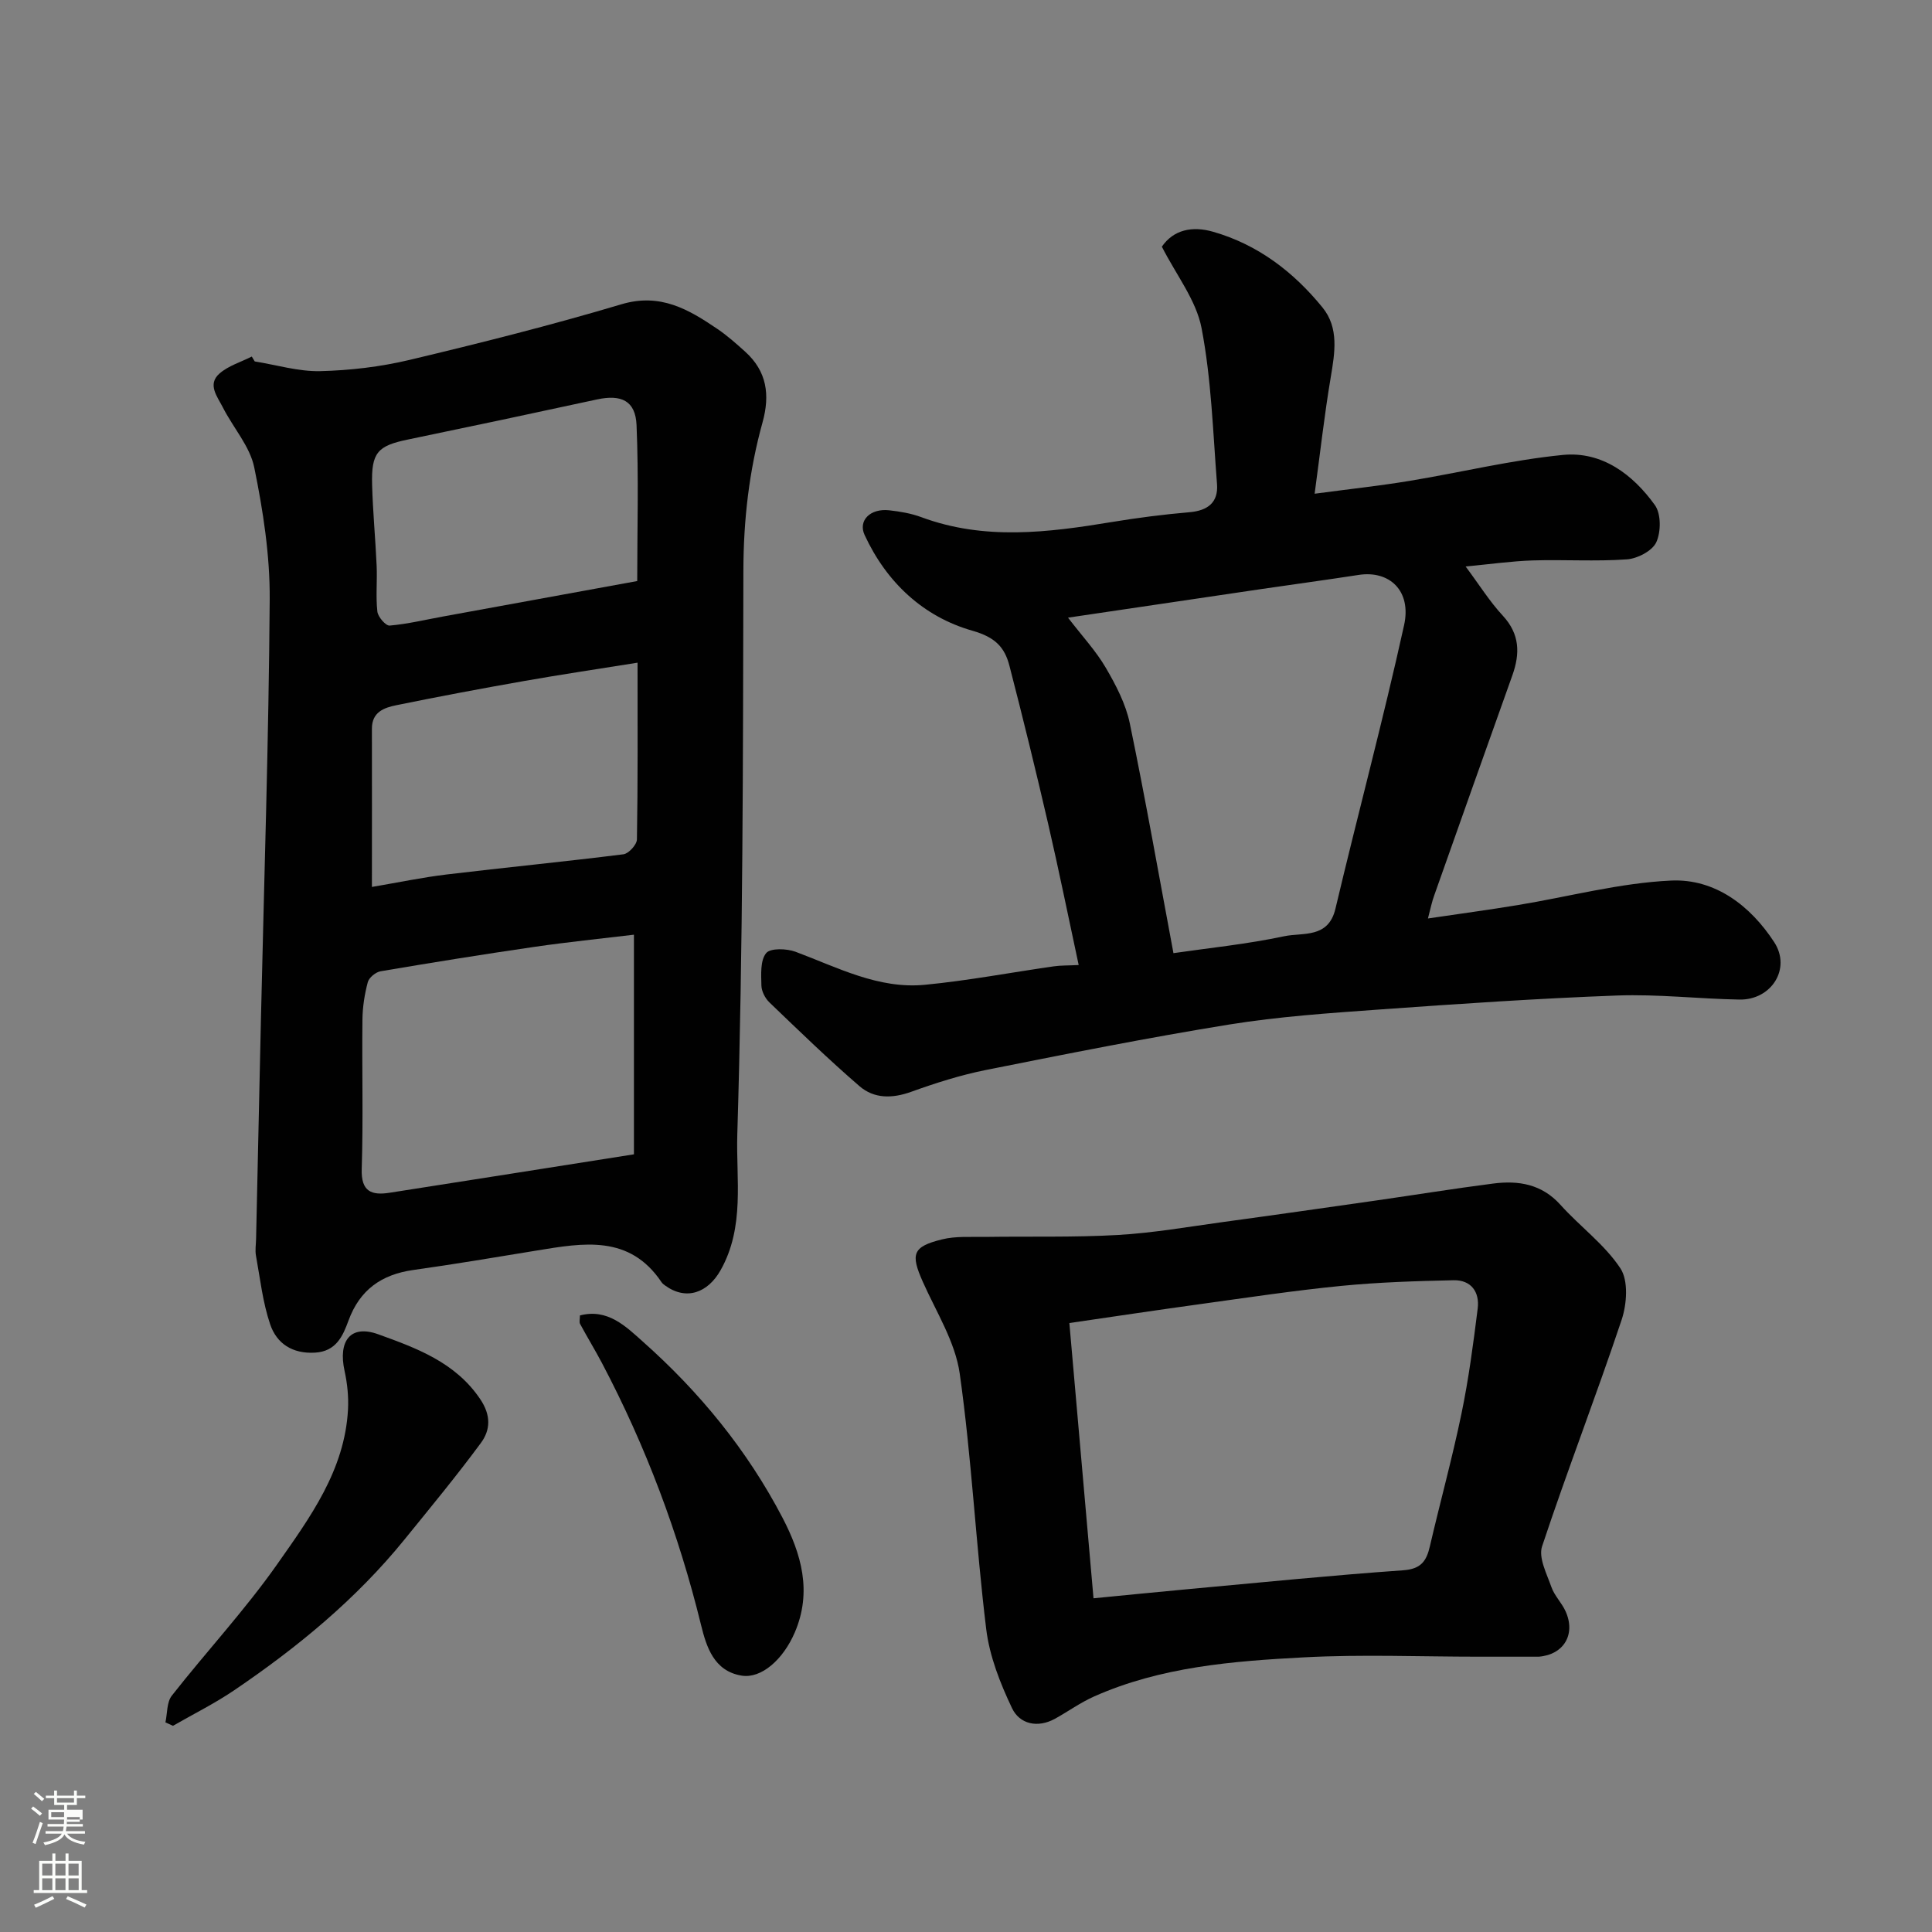 <svg enable-background="new 0 0 400 400" viewBox="0 0 400 400" xmlns="http://www.w3.org/2000/svg"><rect x="0" y="0" width="400" height="400" fill="#808080" stroke="none"/><path d="m6.44 374.46.42-.45c.65.47 1.27.95 1.85 1.44l-.45.49c-.65-.56-1.25-1.06-1.82-1.48m.93 7.33-.63-.26c.55-1.36 1.05-2.8 1.52-4.33.19.1.38.19.59.27-.46 1.29-.95 2.73-1.48 4.32m-.38-10.38.44-.42c.43.34 1.01.82 1.74 1.44l-.49.49c-.53-.51-1.09-1.01-1.69-1.51m2.5.35h1.72v-1.04h.59v1.04h3.52v-1.04h.59v1.04h1.75v.53h-1.75v1.42h-2.03v.97h3.22v2.03h-3.24c0 .35-.01.66-.03.93h3.32v.53h-3.37c-.03.27-.08.58-.15.94h3.96v.53h-3.71c.67.92 1.93 1.48 3.79 1.68-.13.24-.23.44-.29.59-2.13-.38-3.48-1.08-4.04-2.12-.43.97-1.77 1.72-4.03 2.23-.09-.19-.2-.37-.33-.55 2.1-.42 3.37-1.03 3.81-1.83h-3.36v-.53h3.58c.08-.29.13-.61.16-.94h-3.33v-.53h3.39c.02-.27.04-.58.04-.93h-3.23v-2.03h3.25v-.97h-2.07v-1.42h-1.73zm1.12 3.44v1h2.65c.01-.3.02-.44.01-.4v-.25-.35zm1.19-2h3.52v-.91h-3.52zm4.71 3h-2.63v.59c0 .15-.01.28-.01.4h2.64v-1.99z" fill="#fbfcfa"/><path d="m13.56 383.74h.63v1.52h2.72v6.07h1.13v.6h-11.06v-.6h1.13v-6.07h2.73v-1.52h.63v1.52h2.1v-1.52zm-2.69 8.83.38.56c-1.24.63-2.53 1.25-3.85 1.85-.1-.21-.21-.42-.34-.63 1.36-.55 2.63-1.15 3.81-1.78m-2.13-4.27h2.1v-2.45h-2.1zm0 3.04h2.1v-2.46h-2.1zm2.72-3.04h2.1v-2.45h-2.1zm0 3.04h2.1v-2.46h-2.1zm6.07 3.6c-1.41-.71-2.7-1.3-3.86-1.78l.35-.56c1.45.62 2.75 1.19 3.88 1.72zm-1.25-9.09h-2.1v2.45h2.1zm-2.09 5.49h2.1v-2.46h-2.1z" fill="#fbfcfa"/><g fill="#010101"><path d="m52.74 74.83c4.51.72 9.05 2.11 13.54 2.01 6.19-.15 12.47-.89 18.49-2.32 14.71-3.5 29.39-7.2 43.88-11.52 8.07-2.41 13.93 1.06 19.92 5.13 2.03 1.38 3.88 3.03 5.71 4.68 4.49 4.05 5.18 8.94 3.59 14.66-2.78 10-3.94 20.2-3.96 30.65-.08 38.92-.08 77.86-1.26 116.76-.28 9.23 1.61 19.13-3.47 28.12-2.62 4.63-7.07 6.35-11.49 3.14-.27-.19-.55-.41-.73-.68-6.64-9.89-16.22-8.12-25.78-6.56-8.54 1.4-17.07 2.84-25.63 4.04-6.56.93-11.05 4.09-13.39 10.45-1.17 3.19-2.54 6.41-6.95 6.66-4.66.27-7.92-1.87-9.27-5.85-1.55-4.56-2.08-9.48-2.95-14.26-.2-1.12.01-2.32.03-3.49.33-15.1.66-30.19 1-45.29.66-29.03 1.62-58.05 1.82-87.08.06-9.11-1.37-18.35-3.2-27.3-.9-4.4-4.39-8.25-6.51-12.45-1.11-2.19-3.27-4.74-.68-7 1.84-1.61 4.43-2.37 6.68-3.51.19.34.4.67.61 1.01zm78.51 118.69c-6.9.83-13.75 1.52-20.55 2.51-10.65 1.55-21.28 3.26-31.89 5.06-1.02.17-2.41 1.31-2.66 2.25-.67 2.5-1.08 5.15-1.11 7.74-.12 10.32.18 20.65-.15 30.96-.15 4.69 2.05 5.48 5.75 4.91 16.6-2.58 33.19-5.22 50.61-7.96 0-14.42 0-29.42 0-45.47zm.68-73.22c0-10.66.32-21.5-.14-32.3-.22-5.06-3.19-6.38-8.19-5.3-13.05 2.83-26.11 5.6-39.19 8.31-6.23 1.29-7.55 2.69-7.37 9.33.15 5.6.69 11.2.94 16.8.14 3.16-.2 6.36.15 9.48.12 1.1 1.74 2.97 2.54 2.9 3.71-.32 7.38-1.21 11.06-1.88 13.17-2.4 26.32-4.8 40.2-7.34zm-54.93 63.33c5.5-.93 10.47-1.98 15.49-2.58 12.19-1.46 24.41-2.65 36.59-4.18 1.08-.14 2.77-1.99 2.79-3.08.2-11.76.13-23.53.13-36.59-8.3 1.33-15.98 2.47-23.62 3.82-8.8 1.55-17.59 3.2-26.34 4.99-2.51.51-5.05 1.4-5.04 4.86.03 10.78 0 21.58 0 32.76z"/><path d="m295.64 190.16c6.7-.99 12.63-1.79 18.52-2.76 10.62-1.74 21.17-4.6 31.84-5.09 9.06-.41 16.41 5.19 21.34 12.77 3.56 5.48-.6 12-7.23 11.87-8.44-.15-16.89-1.15-25.3-.84-16.48.61-32.95 1.73-49.4 2.91-10.31.74-20.68 1.45-30.87 3.09-16.89 2.73-33.69 6.08-50.47 9.43-5.24 1.05-10.4 2.7-15.43 4.51-3.91 1.41-7.66 1.44-10.68-1.16-6.43-5.55-12.54-11.48-18.67-17.36-.88-.85-1.62-2.3-1.65-3.49-.05-2.29-.26-5.17.98-6.7.87-1.08 4.24-.97 6.08-.29 8.71 3.25 17.16 7.77 26.79 6.84 8.94-.86 17.79-2.55 26.69-3.82 1.45-.21 2.94-.16 5.15-.27-2.15-10.01-4.11-19.68-6.33-29.28-2.53-10.93-5.2-21.83-8.01-32.69-.99-3.83-2.94-5.9-7.64-7.24-10.17-2.89-17.79-9.99-22.34-19.82-1.39-3 1.17-5.55 5.08-5.12 2.25.25 4.56.64 6.68 1.43 13.05 4.84 26.21 3.18 39.42 1 5.33-.88 10.7-1.57 16.08-2.03 3.78-.33 5.99-2.01 5.7-5.82-.84-10.8-1.17-21.72-3.2-32.3-1.11-5.79-5.25-11-8.22-16.86 2.42-3.52 6.3-4.32 10.6-3.09 9.29 2.66 16.68 8.33 22.66 15.68 3.45 4.24 2.55 9.39 1.7 14.48-1.3 7.7-2.16 15.48-3.33 24.08 7.42-.99 13.54-1.65 19.6-2.65 10.61-1.75 21.13-4.33 31.8-5.38 8.09-.79 14.48 4.03 19.05 10.39 1.3 1.81 1.27 5.57.28 7.7-.84 1.79-3.9 3.38-6.09 3.53-6.47.46-12.99.02-19.48.22-4.37.14-8.72.77-13.9 1.25 2.84 3.81 4.98 7.26 7.7 10.19 3.52 3.81 3.59 7.81 1.99 12.32-5.42 15.17-10.8 30.35-16.17 45.54-.5 1.33-.76 2.71-1.32 4.83zm-74.52-62.28c2.97 3.87 5.79 6.89 7.82 10.37 2.1 3.59 4.13 7.48 4.97 11.5 3.27 15.8 6.06 31.69 9.04 47.59 7.24-1.06 15.17-1.85 22.93-3.5 3.85-.82 9.14.52 10.61-5.71 4.64-19.59 9.87-39.04 14.21-58.69 1.58-7.14-3.04-11.39-9.4-10.41-6.78 1.05-13.58 1.96-20.37 2.96-13.14 1.94-26.29 3.89-39.81 5.89z"/><path d="m306.09 343c-12.01 0-24.05-.5-36.02.13-14.82.78-29.71 1.95-43.56 8.11-2.82 1.25-5.37 3.11-8.09 4.61-3.62 1.99-7.33 1.09-8.89-2.19-2.46-5.17-4.67-10.78-5.35-16.41-2.15-17.59-3-35.34-5.48-52.87-.93-6.55-4.84-12.71-7.62-18.95-2.59-5.8-2.17-7.32 3.96-8.83 2.82-.7 5.89-.47 8.85-.51 9.18-.14 18.38.12 27.54-.4 7.33-.42 14.62-1.7 21.91-2.7 10.53-1.43 21.04-2.94 31.56-4.44 8.09-1.16 16.15-2.47 24.26-3.51 5.23-.67 10.04.1 13.91 4.4 4.04 4.5 9.15 8.2 12.42 13.16 1.68 2.55 1.34 7.4.25 10.66-5.25 15.71-11.25 31.18-16.47 46.9-.78 2.35.97 5.68 1.93 8.42.63 1.8 2.15 3.27 2.94 5.03 2.15 4.78-.39 8.97-5.54 9.39-.17.01-.33 0-.5 0-4.01 0-8.01 0-12.01 0zm-79.69-12.09c6.7-.65 13.33-1.32 19.96-1.93 14.71-1.35 29.42-2.83 44.16-3.87 3.65-.26 4.8-1.87 5.51-4.92 2.13-9.18 4.64-18.27 6.55-27.5 1.49-7.18 2.45-14.48 3.36-21.76.43-3.42-1.34-5.95-5-5.87-7.76.17-15.53.41-23.25 1.17-9.76.96-19.47 2.43-29.18 3.77-9.16 1.26-18.31 2.64-27.11 3.92 1.7 19.42 3.33 38.02 5 56.99z"/><path d="m34.25 356.6c.41-1.87.26-4.18 1.32-5.53 7.18-9.15 15.15-17.72 21.82-27.21 6.79-9.67 13.99-19.47 14.66-32.03.14-2.65-.14-5.4-.71-7.99-1.36-6.19 1.19-9.68 6.97-7.59 7.85 2.84 15.96 5.77 21.11 13.42 2.27 3.36 2.13 6.38.15 9.07-5.05 6.85-10.48 13.41-15.84 20.02-10.03 12.36-22.2 22.35-35.3 31.23-4.02 2.72-8.4 4.89-12.62 7.32-.52-.24-1.04-.47-1.56-.71z"/><path d="m120.07 272.35c5.73-1.5 9.5 2.28 12.96 5.36 11.77 10.44 21.67 22.51 28.98 36.52 3.92 7.52 6.15 15.33 2.55 23.73-2.43 5.68-6.96 9.62-11.01 8.96-5.77-.93-7.31-6.04-8.4-10.46-4.64-18.94-11.43-37.01-20.51-54.24-1.45-2.74-3.07-5.39-4.54-8.12-.21-.38-.03-.97-.03-1.75z"/></g></svg>
